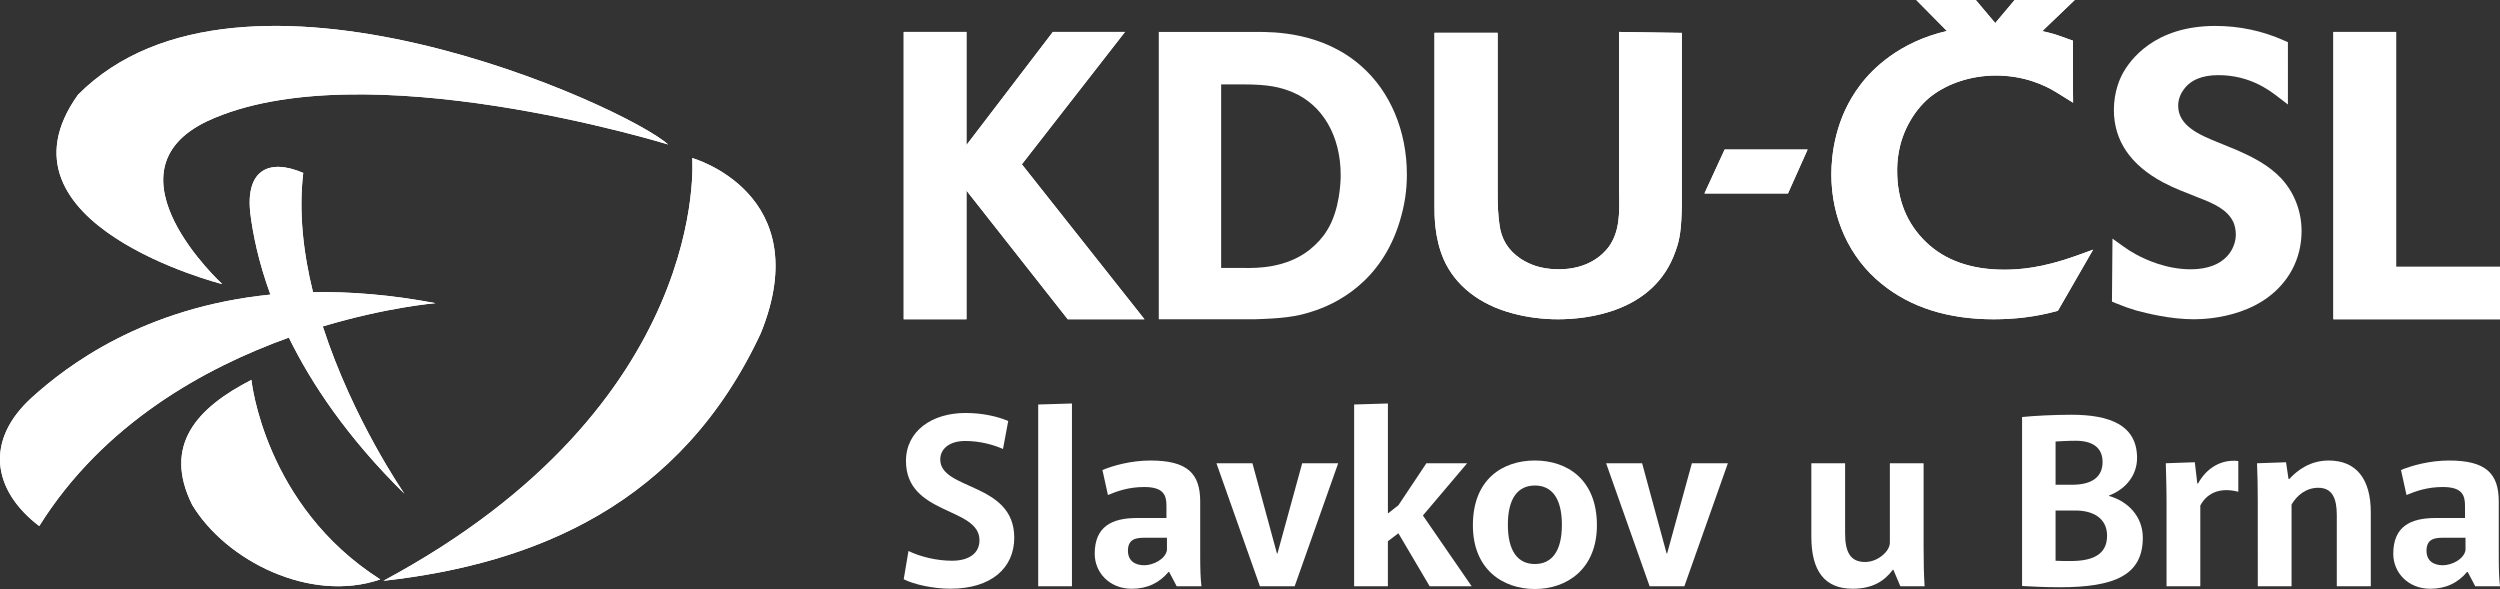 <svg xmlns="http://www.w3.org/2000/svg" xmlns:xlink="http://www.w3.org/1999/xlink" id="Vrstva_1" x="0px" y="0px" viewBox="0 0 124.935 29.434" style="enable-background:new 0 0 124.935 29.434;" xml:space="preserve"><rect x="0" y="0" width="124.935" height="29.434" fill="#333333" stroke="none"/><style type="text/css">	.st0{fill:#FFFFFF;}</style><g>	<path class="st0" d="M45.162,28.947l0.238-1.412c0.587,0.287,1.412,0.487,2.174,0.487c0.837,0,1.374-0.362,1.374-1.025  c0-1.674-3.673-1.237-3.673-3.96c0-1.499,1.299-2.399,2.974-2.399c0.862,0,1.599,0.175,2.136,0.4l-0.262,1.399  c-0.45-0.2-1.124-0.4-1.886-0.4c-0.8,0-1.249,0.4-1.249,0.924c0,1.549,3.698,1.137,3.698,3.91c0,1.512-1.149,2.549-3.186,2.549  C46.649,29.422,45.675,29.21,45.162,28.947z"></path>	<path class="st0" d="M51.883,20.214l1.687-0.05v9.133h-1.687V20.214z"></path>	<path class="st0" d="M54.707,27.673c0-1.362,0.862-1.786,2.111-1.786h1.474v-0.612c0-0.537-0.15-0.937-1.112-0.937  c-0.762,0-1.337,0.2-1.812,0.4l-0.275-1.249c0.537-0.225,1.437-0.475,2.399-0.475c1.849,0,2.487,0.649,2.487,2.049v2.773  c0,0.537,0.013,1.062,0.062,1.462h-1.237l-0.375-0.712h-0.037c-0.45,0.537-1.05,0.837-1.837,0.837  C55.443,29.422,54.707,28.61,54.707,27.673z M58.317,27.498v-0.625h-1.099c-0.413,0-0.85,0.038-0.85,0.65  c0,0.5,0.35,0.725,0.812,0.725C57.617,28.248,58.23,27.96,58.317,27.498z"></path>	<path class="st0" d="M60.79,23.15h1.799l1.225,4.51h0.025l1.237-4.51h1.799L64.7,29.297h-1.737L60.79,23.15z"></path>	<path class="st0" d="M67.672,20.214l1.687-0.05v5.497l0.525-0.412l1.399-2.099h2.036l-2.211,2.611l2.436,3.536h-2.099l-1.562-2.648  l-0.525,0.399v2.249h-1.687L67.672,20.214L67.672,20.214z"></path>	<path class="st0" d="M73.606,26.249c0-2.311,1.499-3.236,3.099-3.236s3.099,0.937,3.099,3.236c0,2.186-1.499,3.186-3.099,3.186  S73.606,28.46,73.606,26.249z M78.054,26.224c0-1.337-0.512-1.961-1.35-1.961s-1.35,0.625-1.35,1.961  c0,1.337,0.512,1.962,1.35,1.962S78.054,27.561,78.054,26.224z"></path>	<path class="st0" d="M80.264,23.15h1.799l1.225,4.51h0.025l1.237-4.51h1.799l-2.174,6.147h-1.737L80.264,23.15z"></path>	<path class="st0" d="M90.52,26.823V23.15h1.687v3.498c0,0.887,0.225,1.437,1,1.437c0.637,0,1.237-0.537,1.237-0.962V23.15h1.686  v4.185c0,0.75,0.013,1.4,0.05,1.962h-1.212l-0.35-0.825h-0.025c-0.425,0.575-1.025,0.949-2.011,0.949  C91.195,29.422,90.52,28.548,90.52,26.823z"></path>	<path class="st0" d="M101.051,29.285V20.84c0.625-0.062,1.562-0.113,2.474-0.113c1.899,0,3.273,0.512,3.273,2.161  c0,0.812-0.512,1.537-1.399,1.874v0.025c0.912,0.25,1.686,1,1.686,2.086c0,1.886-1.437,2.474-4.148,2.474  C102.15,29.347,101.525,29.31,101.051,29.285z M103.55,24.225c1.024,0,1.524-0.412,1.524-1.137c0-0.737-0.525-1.062-1.337-1.062  c-0.437,0-0.749,0.025-1.012,0.037v2.161L103.55,24.225L103.55,24.225z M105.299,26.774c0-0.862-0.675-1.262-1.587-1.262h-0.987  v2.511c0.224,0.013,0.475,0.013,0.774,0.013C104.561,28.035,105.299,27.723,105.299,26.774z"></path>	<path class="st0" d="M108.271,25.149c0-0.787-0.024-1.412-0.037-1.999l1.449-0.05l0.125,1.062h0.038  c0.399-0.737,1.124-1.224,2.011-1.124v1.537c-0.774-0.2-1.499-0.05-1.899,0.687v4.036h-1.687V25.149z"></path>	<path class="st0" d="M112.83,25.037c0-0.7-0.013-1.312-0.037-1.886l1.449-0.05l0.125,0.837h0.038  c0.425-0.462,1.062-0.924,1.974-0.924c1.375,0,2.099,0.924,2.099,2.586v3.698h-1.699v-3.56c0-0.812-0.213-1.362-0.925-1.362  c-0.587,0-1.049,0.35-1.336,0.837v4.085h-1.687L112.83,25.037L112.83,25.037z"></path>	<path class="st0" d="M119.601,27.673c0-1.362,0.862-1.786,2.111-1.786h1.474v-0.612c0-0.537-0.15-0.937-1.112-0.937  c-0.762,0-1.337,0.2-1.812,0.4l-0.275-1.249c0.537-0.225,1.437-0.475,2.399-0.475c1.849,0,2.487,0.649,2.487,2.049v2.773  c0,0.537,0.013,1.062,0.062,1.462h-1.237l-0.375-0.712h-0.037c-0.45,0.537-1.05,0.837-1.837,0.837  C120.338,29.422,119.601,28.61,119.601,27.673z M123.211,27.498v-0.625h-1.099c-0.413,0-0.85,0.038-0.85,0.65  c0,0.5,0.35,0.725,0.812,0.725C122.511,28.248,123.124,27.96,123.211,27.498z"></path></g><path class="st0" d="M56.22,1.596h-3.604c0,0-3.42,4.478-4.318,5.652V1.596h-3.136v14.359h3.136V9.524 c0.927,1.178,5.062,6.431,5.062,6.431h3.834c0,0-5.818-7.352-6.128-7.744C51.369,7.821,56.22,1.596,56.22,1.596"></path><path class="st0" d="M56.22,1.596h-3.604c0,0-3.42,4.478-4.318,5.652V1.596h-3.136v14.359h3.136V9.524 c0.927,1.178,5.062,6.431,5.062,6.431h3.834c0,0-5.818-7.352-6.128-7.744C51.369,7.821,56.22,1.596,56.22,1.596"></path><g>	<path class="st0" d="M11.108,14.198c0,0-6.121-5.606-0.733-8.152C18.07,2.478,33.387,7.22,33.387,7.22  C31.279,5.317,12.033-3.461,3.898,4.735C-0.731,11.203,11.108,14.198,11.108,14.198"></path>	<path class="st0" d="M20.21,24.674c0,0-2.572-3.7-4.079-8.362c3.242-0.971,5.635-1.161,5.635-1.161  c-2.235-0.424-4.271-0.582-6.125-0.552c-0.48-1.943-0.72-3.987-0.487-5.958c-1.761-0.754-2.928-0.11-2.63,2.133  c0.116,0.871,0.366,2.241,0.99,3.948C7.163,15.364,3.345,18.28,1.6,19.858c-2.4,2.171-1.953,4.671,0.361,6.431  c3.202-5.117,8.267-7.909,12.474-9.419C15.565,19.173,17.354,21.861,20.21,24.674"></path>	<path class="st0" d="M34.593,7.898c0,0,0.994,12.318-15.435,21.128c7.6-0.85,14.88-3.829,18.862-12.377  C40.854,9.657,34.593,7.898,34.593,7.898"></path>	<path class="st0" d="M12.564,18.985c-2.726,1.395-4.44,3.266-2.959,6.244c1.682,2.793,5.899,4.925,9.398,3.727  C13.199,25.261,12.564,18.985,12.564,18.985"></path>	<path class="st0" d="M12.564,18.985c-2.726,1.395-4.44,3.266-2.959,6.244c1.682,2.793,5.899,4.925,9.398,3.727  C13.199,25.261,12.564,18.985,12.564,18.985"></path>	<path class="st0" d="M34.593,7.898c0,0,0.994,12.318-15.435,21.128c7.6-0.85,14.88-3.829,18.862-12.377  C40.854,9.657,34.593,7.898,34.593,7.898"></path>	<path class="st0" d="M20.21,24.674c0,0-2.572-3.7-4.079-8.362c3.242-0.971,5.635-1.161,5.635-1.161  c-2.235-0.424-4.271-0.582-6.125-0.552c-0.48-1.943-0.72-3.987-0.487-5.958c-1.761-0.754-2.928-0.11-2.63,2.133  c0.116,0.871,0.366,2.241,0.99,3.948C7.163,15.364,3.345,18.28,1.6,19.858c-2.4,2.171-1.953,4.671,0.361,6.431  c3.202-5.117,8.267-7.909,12.474-9.419C15.565,19.173,17.354,21.861,20.21,24.674"></path>	<path class="st0" d="M11.108,14.198c0,0-6.121-5.606-0.733-8.152C18.07,2.478,33.387,7.22,33.387,7.22  C31.279,5.317,12.033-3.461,3.898,4.735C-0.731,11.203,11.108,14.198,11.108,14.198"></path></g><polygon class="st0" points="85.177,9.669 89.351,9.669 90.333,7.473 86.187,7.473 "></polygon><polygon class="st0" points="116.609,1.596 116.609,15.955 124.935,15.955 124.935,13.333 119.744,13.333 119.744,1.596 "></polygon><path class="st0" d="M100.158,13.477c-1.647,0-2.963-0.465-3.911-1.382c-0.954-0.919-1.438-2.112-1.438-3.544 c0-0.346,0-1.398,0.657-2.52c0.29-0.5,0.671-0.942,1.075-1.247c0.848-0.642,2.014-1.01,3.2-1.01c1.392,0,2.429,0.466,3.053,0.857 c0.005,0.003,0.806,0.501,0.806,0.501l-0.004-0.586V2.033l-0.199-0.07l-0.59-0.21l-0.135-0.043c-0.2-0.059-0.404-0.11-0.612-0.155 C102.501,1.133,103.683,0,103.683,0h-3.004c0,0-0.69,0.821-0.97,1.153C99.43,0.821,98.738,0,98.738,0h-2.974 c0,0,1.121,1.134,1.531,1.549c-2.378,0.548-3.723,1.891-4.323,2.69c-1.262,1.643-1.452,3.513-1.452,4.48 c0,2.188,0.917,4.18,2.512,5.464c1.436,1.175,3.318,1.772,5.595,1.772c1.089,0,2.097-0.127,3.082-0.388l0.131-0.035l1.761-3.056 l-0.834,0.303C102.034,13.405,100.878,13.477,100.158,13.477"></path><path class="st0" d="M80.912,9.476c0,0.007,0.004,0.171,0.004,0.171c0.018,0.982,0.036,1.91-0.514,2.682 c-0.311,0.419-1.055,1.129-2.506,1.129c-0.962,0-1.526-0.285-1.911-0.532c-0.613-0.416-0.959-0.971-1.05-1.695 c-0.067-0.428-0.098-1.015-0.092-1.756V9.42V1.64h-3.156v8.664c-0.002,0.436-0.008,1.59,0.464,2.664 c0.573,1.3,1.795,2.258,3.441,2.693c0.713,0.193,1.497,0.294,2.266,0.294c1.41,0,4.801-0.329,5.868-3.389 c0.227-0.594,0.302-1.14,0.321-2.329l0.001-8.593l-3.136-0.048C80.912,1.596,80.912,9.476,80.912,9.476z"></path><path class="st0" d="M66.312,11.524c-0.205,0.338-0.499,0.663-0.878,0.968c-1.181,0.921-2.64,0.906-3.263,0.899h-0.123h-1.022V4.218 h1.118c1.251,0,1.823,0.136,2.442,0.386C66.096,5.237,67,6.79,67,8.755C67,9.037,66.967,10.493,66.312,11.524 M68.03,3.305 c-1.93-1.713-4.4-1.711-5.212-1.709h-4.909v14.359h4.785c1.372-0.038,2.079-0.13,2.811-0.365c1.259-0.383,3.519-1.484,4.445-4.523 c0.247-0.82,0.357-1.544,0.357-2.35C70.307,6.545,69.477,4.573,68.03,3.305"></path><path class="st0" d="M80.912,9.476c0,0.007,0.004,0.171,0.004,0.171c0.018,0.982,0.036,1.91-0.514,2.682 c-0.311,0.419-1.055,1.129-2.506,1.129c-0.962,0-1.526-0.285-1.911-0.532c-0.613-0.416-0.959-0.971-1.05-1.695 c-0.067-0.428-0.098-1.015-0.092-1.756V9.42V1.64h-3.156v8.664c-0.002,0.436-0.008,1.59,0.464,2.664 c0.573,1.3,1.795,2.258,3.441,2.693c0.713,0.193,1.497,0.294,2.266,0.294c1.41,0,4.801-0.329,5.868-3.389 c0.227-0.594,0.302-1.14,0.321-2.329l0.001-8.593l-3.136-0.048C80.912,1.596,80.912,9.476,80.912,9.476z"></path><polygon class="st0" points="85.177,9.669 89.351,9.669 90.333,7.473 86.187,7.473 "></polygon><path class="st0" d="M111.83,7.519l-0.978-0.401c-0.9-0.366-2-0.813-2-1.834c0-0.383,0.173-0.672,0.277-0.809 c0.343-0.481,0.924-0.72,1.732-0.72c1.557,0,2.536,0.748,2.953,1.066l0.522,0.4V2.109l-0.192-0.086 c-1.082-0.483-2.238-0.727-3.435-0.727c-3.037,0-4.265,1.691-4.652,2.419c-0.097,0.18-0.418,0.847-0.418,1.775 c0,1.538,0.832,2.758,2.469,3.629c0.297,0.156,0.595,0.294,0.887,0.41l0.858,0.342c0.788,0.302,1.465,0.603,1.758,1.232 c0.075,0.163,0.122,0.402,0.122,0.62c0,0.644-0.476,1.735-2.258,1.735c-1.195,0-2.233-0.473-2.746-0.753 c-0.206-0.11-0.41-0.241-0.649-0.413l-0.511-0.369l-0.026,3.15l0.203,0.084c0.39,0.158,0.684,0.264,0.981,0.351 c0.01,0.001,0.076,0.02,0.076,0.02c0.442,0.116,1.618,0.427,2.844,0.427c0.832,0,3.647-0.179,4.897-2.473 c0.312-0.582,0.475-1.248,0.475-1.929c0-0.988-0.359-1.923-1.014-2.636C113.365,8.239,112.547,7.839,111.83,7.519"></path><path class="st0" d="M100.158,13.477c-1.647,0-2.963-0.465-3.911-1.382c-0.954-0.919-1.438-2.112-1.438-3.544 c0-0.346,0-1.398,0.657-2.52c0.29-0.5,0.671-0.942,1.075-1.247c0.848-0.642,2.014-1.01,3.2-1.01c1.392,0,2.429,0.466,3.053,0.857 c0.005,0.003,0.806,0.501,0.806,0.501l-0.004-0.586V2.033l-0.199-0.07l-0.59-0.21l-0.135-0.043c-0.2-0.059-0.404-0.11-0.612-0.155 C102.501,1.133,103.683,0,103.683,0h-3.004c0,0-0.69,0.821-0.97,1.153C99.43,0.821,98.738,0,98.738,0h-2.974 c0,0,1.121,1.134,1.531,1.549c-2.378,0.548-3.723,1.891-4.323,2.69c-1.262,1.643-1.452,3.513-1.452,4.48 c0,2.188,0.917,4.18,2.512,5.464c1.436,1.175,3.318,1.772,5.595,1.772c1.089,0,2.097-0.127,3.082-0.388l0.131-0.035l1.761-3.056 l-0.834,0.303C102.034,13.405,100.878,13.477,100.158,13.477"></path><polygon class="st0" points="116.609,1.596 116.609,15.955 124.935,15.955 124.935,13.333 119.744,13.333 119.744,1.596 "></polygon></svg>
